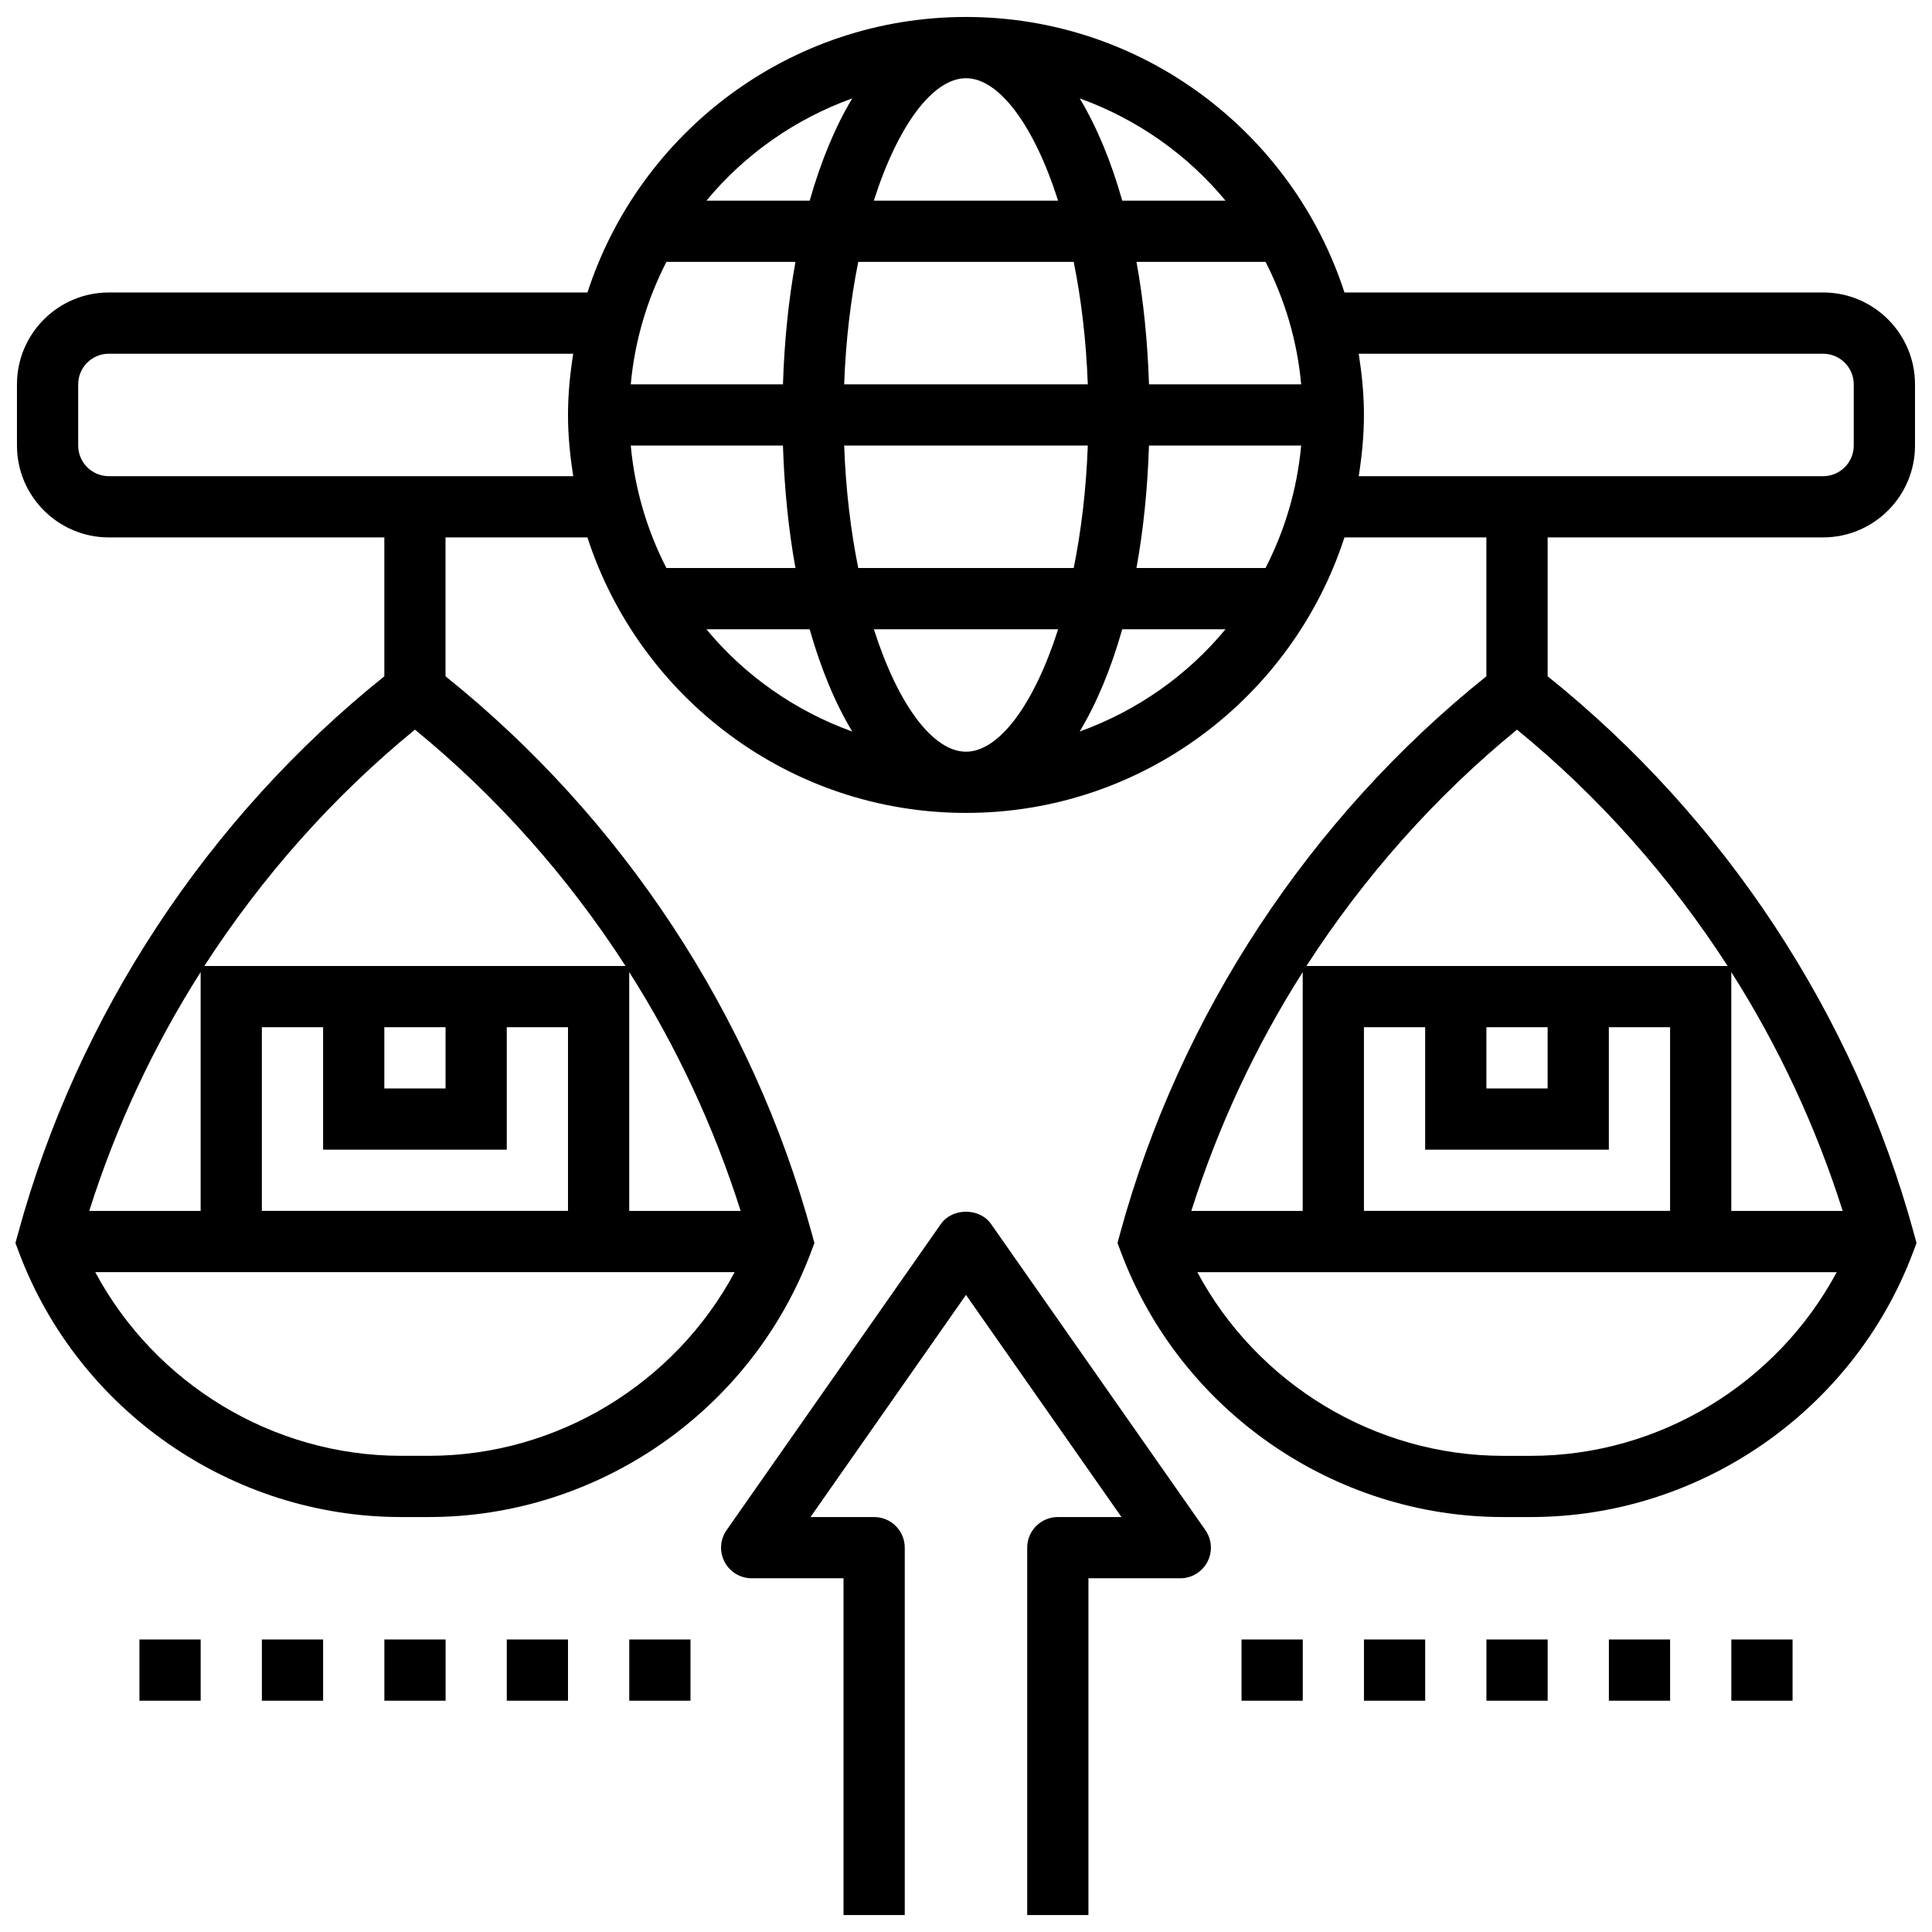 <?xml version="1.0" encoding="UTF-8"?>
<!-- Uploaded to: SVG Repo, www.svgrepo.com, Generator: SVG Repo Mixer Tools -->
<svg width="800px" height="800px" version="1.1" viewBox="144 144 512 512" xmlns="http://www.w3.org/2000/svg">
 <defs>
  <clipPath id="b">
   <path d="m335 465h130v186.9h-130z"/>
  </clipPath>
  <clipPath id="a">
   <path d="m148.09 148.09h503.81v398.91h-503.81z"/>
  </clipPath>
 </defs>
 <g clip-path="url(#b)">
  <path d="m406.64 468.37c-3.043-4.34-10.254-4.34-13.297 0l-56.789 81.129c-1.734 2.473-1.945 5.711-0.543 8.398 1.391 2.676 4.168 4.363 7.191 4.363h24.34v89.242h16.227v-97.355c0-4.477-3.625-8.113-8.113-8.113h-16.867l41.207-58.867 41.203 58.867h-16.867c-4.488 0-8.113 3.633-8.113 8.113v97.355h16.227v-89.242h24.34c3.027 0 5.801-1.688 7.195-4.363 1.402-2.684 1.184-5.922-0.543-8.398z"/>
 </g>
 <g clip-path="url(#a)">
  <path d="m651.21 470.88c-15.797-57.91-50.25-110.12-97.07-147.66v-36.805h73.016c13.418 0 24.34-10.922 24.34-24.34v-16.227c0-13.418-10.922-24.34-24.34-24.34l-126.86 0.004c-13.727-42.316-53.48-73.016-100.31-73.016-46.824 0-86.578 30.699-100.3 73.016h-126.85c-13.418 0-24.34 10.922-24.34 24.34v16.227c0 13.418 10.922 24.34 24.34 24.34h73.016v36.809c-46.82 37.539-81.273 89.746-97.07 147.66l-0.691 2.523 0.918 2.449c15.746 41.969 56.434 70.172 101.25 70.172h7.398c44.816 0 85.508-28.199 101.25-70.168l0.918-2.449-0.691-2.531c-15.797-57.91-50.25-110.12-97.07-147.66v-36.809h37.609c13.727 42.316 53.48 73.016 100.31 73.016s86.582-30.699 100.31-73.016h37.609v36.809c-46.82 37.539-81.273 89.746-97.07 147.66l-0.68 2.527 0.918 2.449c15.746 41.969 56.434 70.172 101.26 70.172h7.398c44.816 0 85.508-28.199 101.25-70.168l0.918-2.449zm-405.36-54.656h16.227v16.227h-16.227zm32.449 32.453v-32.453h16.227v48.676h-81.129v-48.676h16.227v32.453zm-110.65 16.227c7.066-22.293 16.988-43.598 29.523-63.289v63.289zm90.016 64.902h-7.398c-34.035 0-65.211-19.164-81.023-48.676h169.45c-15.82 29.512-47 48.676-81.031 48.676zm53.09-64.902v-63.289c12.527 19.691 22.449 40.996 29.523 63.289zm-0.984-64.902h-111.62c15.227-23.566 34.027-44.832 55.816-62.641 21.785 17.809 40.59 39.07 55.809 62.641zm90.227-56.793c-8.723 0-18.012-12.387-24.41-32.453h48.832c-6.414 20.066-15.703 32.453-24.422 32.453zm-28.551-48.676c-1.98-9.809-3.309-20.711-3.731-32.453h64.562c-0.422 11.738-1.762 22.645-3.731 32.453zm-60.285-32.453h40.328c0.375 11.512 1.492 22.414 3.316 32.453h-34.203c-5.078-9.906-8.387-20.852-9.441-32.453zm88.836-97.352c8.723 0 18.012 12.387 24.41 32.453l-48.832-0.004c6.402-20.062 15.699-32.449 24.422-32.449zm28.547 48.676c1.98 9.809 3.309 20.711 3.731 32.453h-64.562c0.422-11.738 1.762-22.645 3.731-32.453zm60.281 32.453h-40.328c-0.375-11.512-1.492-22.414-3.316-32.453h34.203c5.082 9.906 8.387 20.852 9.441 32.453zm-137.33 0h-40.336c1.055-11.602 4.356-22.547 9.445-32.453h34.203c-1.82 10.035-2.949 20.938-3.312 32.453zm96.996 16.223h40.328c-1.055 11.602-4.356 22.547-9.445 32.453h-34.203c1.828-10.035 2.949-20.938 3.32-32.453zm20.285-64.902h-27.363c-2.984-10.508-6.789-19.648-11.285-27.105 15.199 5.484 28.539 14.879 38.648 27.105zm-98.922-27.105c-4.488 7.457-8.293 16.602-11.277 27.105h-27.363c10.098-12.227 23.445-21.621 38.641-27.105zm-197.02 100.12c-4.477 0-8.113-3.644-8.113-8.113v-16.227c0-4.469 3.633-8.113 8.113-8.113h123.07c-0.828 5.305-1.379 10.691-1.379 16.227 0 5.531 0.559 10.922 1.379 16.227zm158.37 40.566h27.363c2.984 10.508 6.789 19.648 11.285 27.105-15.195-5.484-28.543-14.879-38.648-27.105zm98.918 27.105c4.488-7.457 8.301-16.598 11.285-27.105h27.363c-10.105 12.227-23.445 21.621-38.648 27.105zm73.957-100.12h123.07c4.477 0 8.113 3.644 8.113 8.113v16.227c0 4.469-3.633 8.113-8.113 8.113l-123.07-0.004c0.828-5.305 1.379-10.691 1.379-16.227 0-5.531-0.559-10.918-1.379-16.223zm-44.367 227.16c7.066-22.293 16.988-43.598 29.523-63.289l-0.004 63.289zm78.199-48.68h16.227v16.227h-16.227zm32.449 32.453v-32.453h16.227v48.676h-81.129v-48.676h16.227v32.453zm61.969 16.227h-29.516v-63.289c12.527 19.691 22.449 40.992 29.516 63.289zm-86.305-127.54c21.781 17.809 40.59 39.07 55.816 62.641h-111.63c15.227-23.57 34.023-44.832 55.816-62.641zm3.699 192.45h-7.398c-34.035 0-65.211-19.164-81.023-48.676h169.45c-15.82 29.512-47 48.676-81.031 48.676z"/>
 </g>
 <path d="m602.82 578.48h16.227v16.227h-16.227z"/>
 <path d="m505.46 578.48h16.227v16.227h-16.227z"/>
 <path d="m473.02 578.48h16.227v16.227h-16.227z"/>
 <path d="m537.92 578.48h16.227v16.227h-16.227z"/>
 <path d="m570.37 578.48h16.227v16.227h-16.227z"/>
 <path d="m180.95 578.48h16.227v16.227h-16.227z"/>
 <path d="m245.86 578.48h16.227v16.227h-16.227z"/>
 <path d="m213.4 578.48h16.227v16.227h-16.227z"/>
 <path d="m310.76 578.48h16.227v16.227h-16.227z"/>
 <path d="m278.3 578.48h16.227v16.227h-16.227z"/>
</svg>